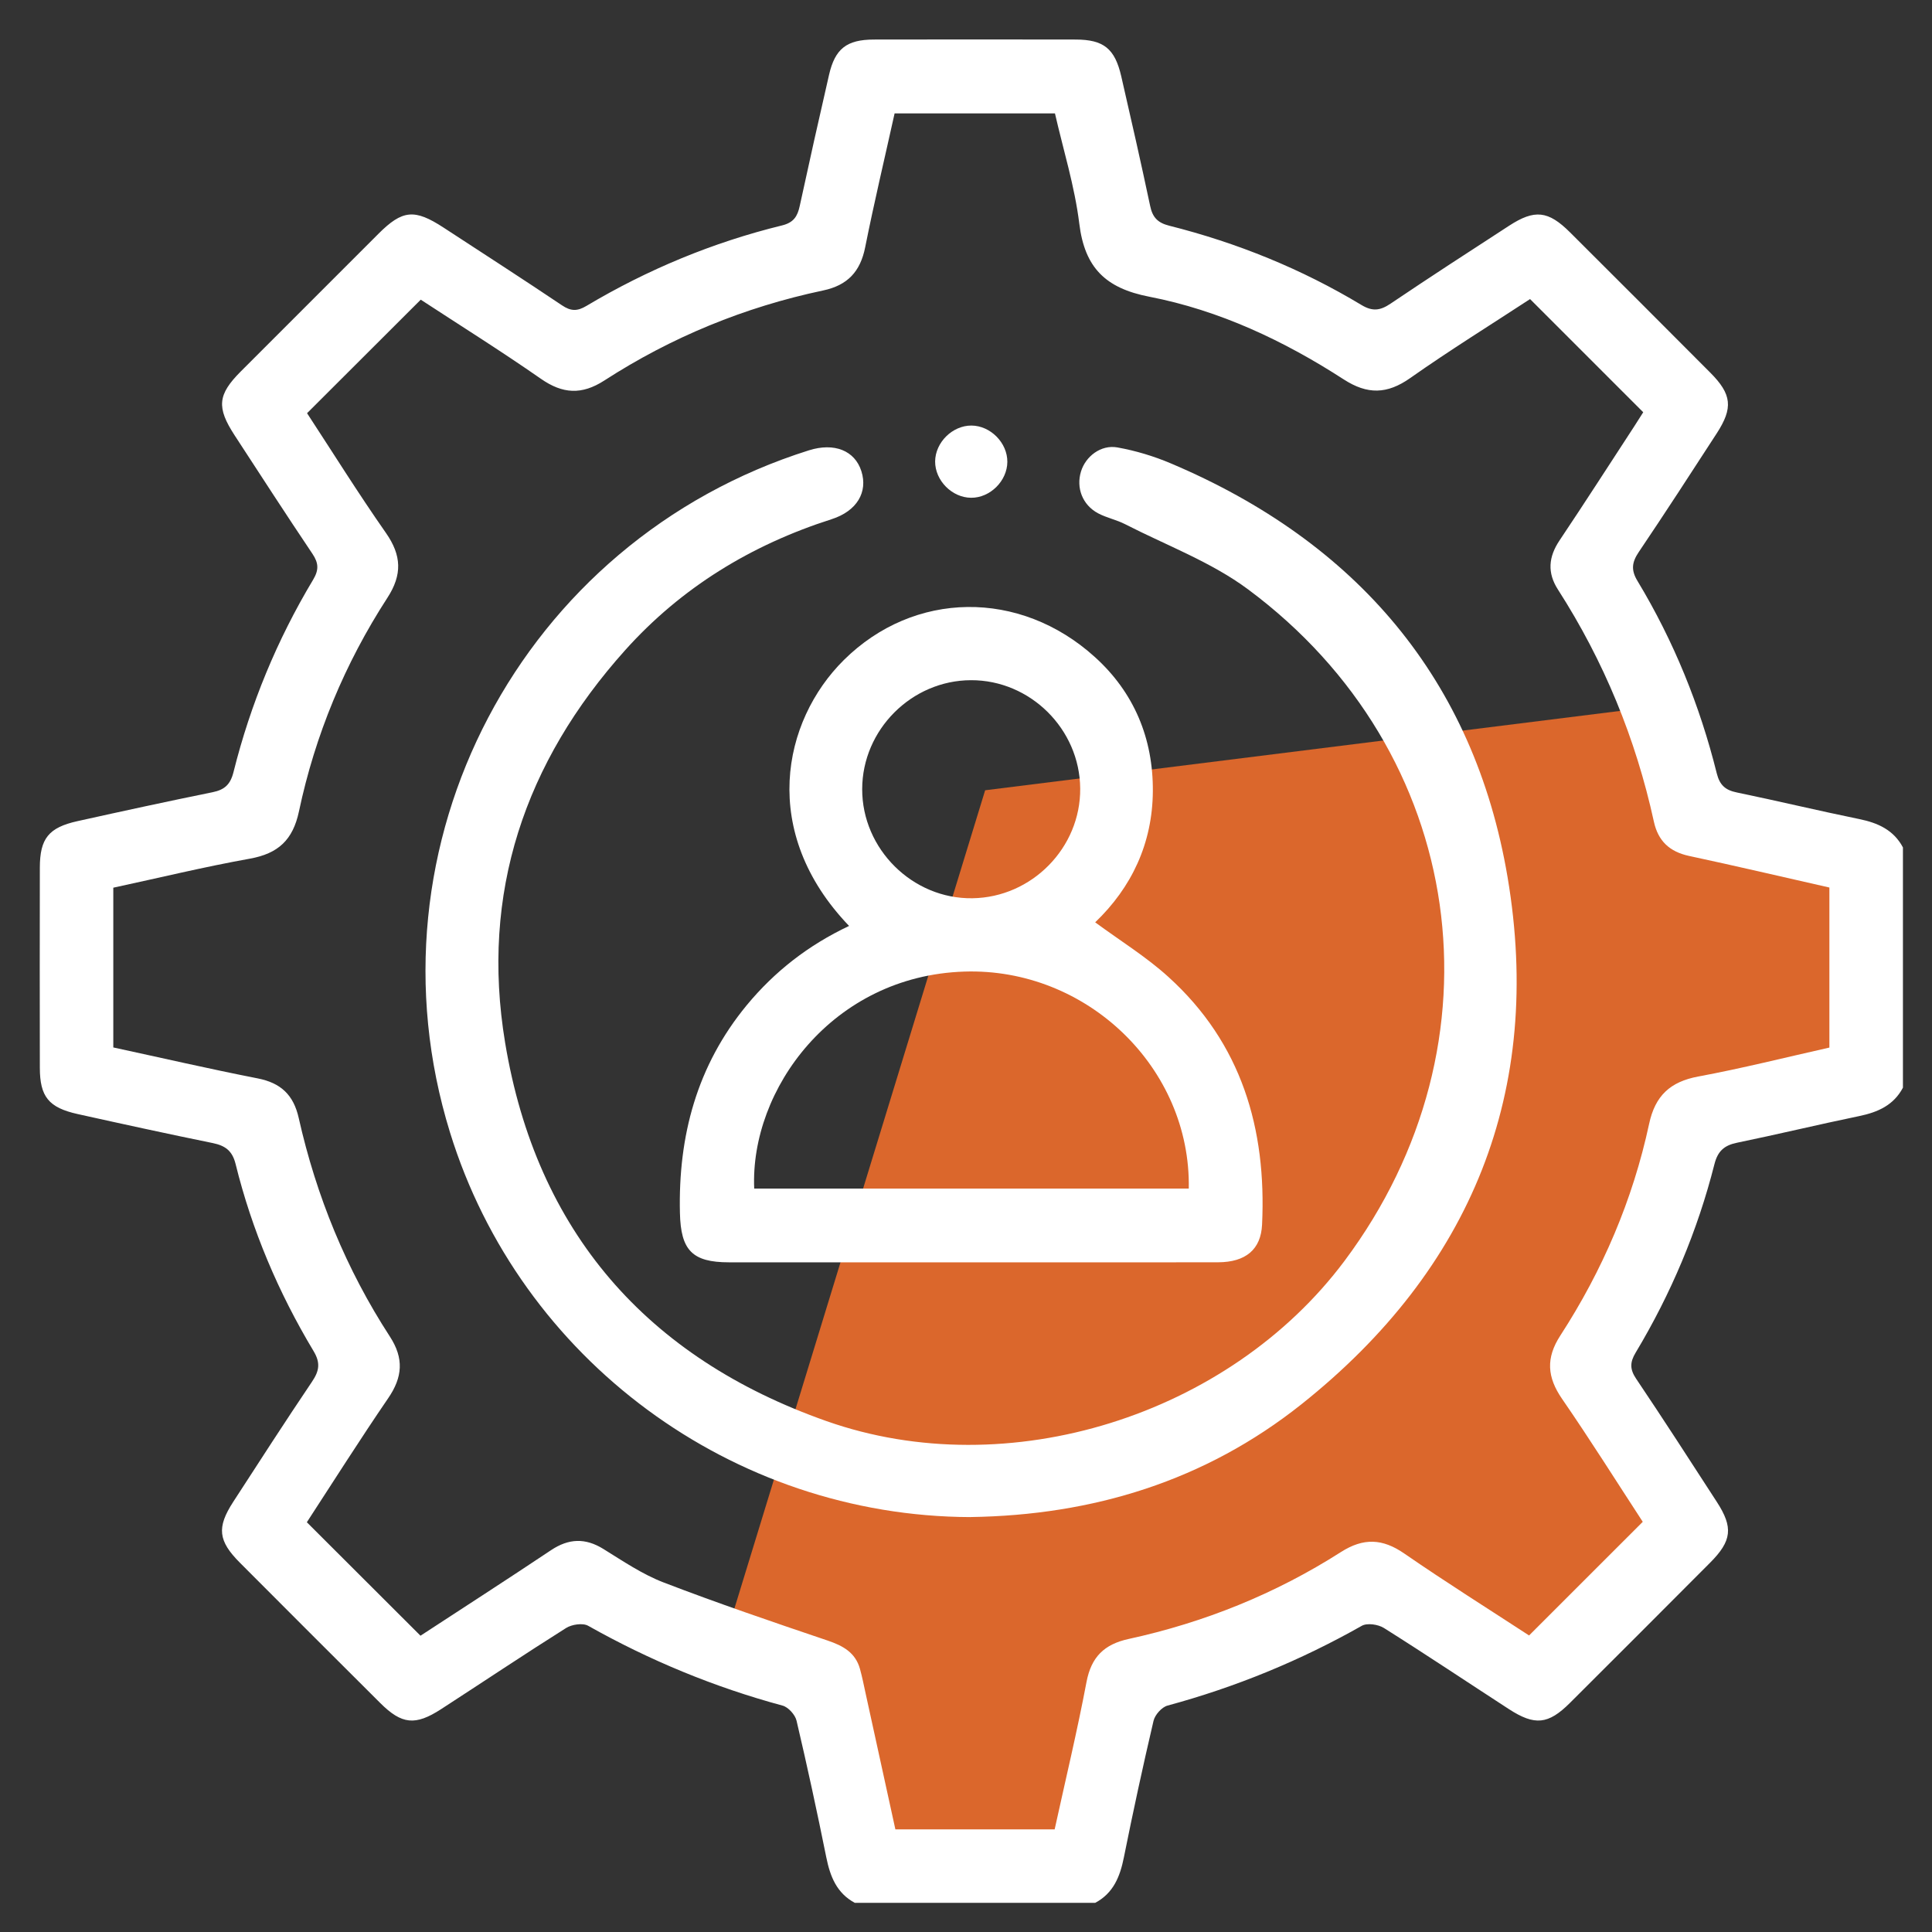<svg width="45" height="45" viewBox="0 0 45 45" fill="none" xmlns="http://www.w3.org/2000/svg">
<rect x="0" y="0" width="45" height="45" fill="#333333" stroke="none"/>
<path d="M39.787 19.055L38.491 16.464L22.946 18.407L16.793 38.486L19.06 39.134L20.355 43.344H25.213L26.185 39.134L32.014 36.867L35.577 39.134L39.463 35.895L37.196 32.009L39.787 26.18L43.349 25.208V20.35L39.787 19.055Z" fill="#DB672C"/>
<path d="M22.605 35.336C17.057 35.318 12.116 31.667 10.482 26.378C8.412 19.683 12.138 12.6 18.841 10.489C19.431 10.303 19.91 10.494 20.063 10.974C20.218 11.459 19.963 11.904 19.367 12.094C17.498 12.692 15.873 13.682 14.562 15.143C12.221 17.752 11.188 20.804 11.765 24.285C12.494 28.688 15.066 31.624 19.247 33.099C23.487 34.596 28.625 32.969 31.317 29.368C35.119 24.282 34.172 17.515 29.068 13.726C28.21 13.089 27.166 12.702 26.203 12.208C26.003 12.106 25.775 12.061 25.577 11.956C25.212 11.761 25.061 11.363 25.179 10.98C25.287 10.63 25.641 10.354 26.024 10.421C26.45 10.497 26.875 10.625 27.273 10.794C31.586 12.62 34.333 15.816 35.114 20.429C35.955 25.405 34.277 29.555 30.312 32.709C28.068 34.493 25.457 35.294 22.603 35.335L22.605 35.336Z" fill="white"/>
<path d="M19.777 21.567C17.682 19.385 18.219 16.797 19.654 15.374C21.287 13.755 23.753 13.721 25.501 15.303C26.413 16.127 26.861 17.198 26.852 18.431C26.843 19.645 26.358 20.669 25.509 21.483C26.099 21.917 26.701 22.288 27.215 22.755C28.918 24.298 29.502 26.288 29.396 28.524C29.369 29.102 29.015 29.399 28.372 29.401C26.763 29.405 25.154 29.402 23.544 29.402C21.356 29.402 19.169 29.402 16.981 29.402C16.121 29.402 15.857 29.119 15.837 28.256C15.794 26.459 16.233 24.82 17.393 23.413C18.04 22.63 18.824 22.017 19.776 21.567H19.777ZM27.689 27.684C27.74 24.874 25.316 22.537 22.46 22.63C19.39 22.729 17.467 25.378 17.567 27.684H27.689ZM25.16 18.365C25.149 16.981 23.995 15.838 22.615 15.843C21.233 15.847 20.085 16.997 20.082 18.378C20.078 19.775 21.255 20.942 22.649 20.922C24.034 20.903 25.172 19.744 25.16 18.365Z" fill="white"/>
<path d="M23.463 10.758C23.46 11.202 23.061 11.598 22.618 11.594C22.174 11.591 21.779 11.192 21.781 10.748C21.785 10.304 22.184 9.91 22.627 9.912C23.071 9.915 23.466 10.315 23.463 10.758Z" fill="white"/>
<path d="M19.912 44.322C19.488 44.095 19.336 43.707 19.246 43.261C19.031 42.197 18.802 41.135 18.553 40.078C18.521 39.94 18.361 39.763 18.228 39.727C16.639 39.298 15.134 38.675 13.7 37.868C13.575 37.797 13.32 37.835 13.186 37.919C12.207 38.536 11.245 39.18 10.273 39.81C9.672 40.199 9.358 40.167 8.854 39.664C7.763 38.578 6.675 37.489 5.588 36.399C5.08 35.889 5.045 35.578 5.433 34.98C6.04 34.044 6.644 33.107 7.267 32.183C7.437 31.931 7.469 31.744 7.302 31.467C6.485 30.105 5.868 28.654 5.487 27.11C5.41 26.802 5.246 26.684 4.954 26.624C3.904 26.41 2.857 26.181 1.811 25.949C1.134 25.799 0.929 25.545 0.928 24.871C0.925 23.317 0.925 21.763 0.928 20.209C0.929 19.531 1.133 19.275 1.805 19.126C2.851 18.894 3.899 18.666 4.948 18.453C5.23 18.396 5.366 18.275 5.439 17.982C5.835 16.399 6.453 14.903 7.293 13.503C7.43 13.274 7.422 13.115 7.278 12.9C6.664 11.987 6.066 11.062 5.465 10.14C5.041 9.489 5.069 9.193 5.607 8.653C6.675 7.583 7.744 6.514 8.813 5.447C9.374 4.886 9.655 4.86 10.331 5.301C11.253 5.903 12.179 6.5 13.092 7.113C13.298 7.252 13.449 7.251 13.658 7.126C15.085 6.276 16.605 5.645 18.217 5.25C18.485 5.184 18.575 5.04 18.627 4.799C18.848 3.779 19.076 2.76 19.31 1.743C19.45 1.134 19.72 0.923 20.353 0.921C21.92 0.918 23.488 0.918 25.056 0.921C25.706 0.923 25.967 1.131 26.116 1.777C26.347 2.78 26.575 3.784 26.788 4.791C26.843 5.058 26.959 5.188 27.233 5.257C28.815 5.655 30.315 6.263 31.713 7.105C31.971 7.26 32.151 7.233 32.388 7.073C33.301 6.457 34.225 5.858 35.148 5.259C35.745 4.871 36.06 4.906 36.568 5.411C37.658 6.498 38.747 7.586 39.834 8.678C40.339 9.184 40.372 9.5 39.984 10.097C39.385 11.02 38.786 11.945 38.17 12.858C38.01 13.096 37.985 13.277 38.141 13.533C38.984 14.931 39.593 16.43 39.987 18.014C40.056 18.289 40.189 18.404 40.454 18.458C41.407 18.655 42.354 18.883 43.307 19.078C43.741 19.167 44.106 19.331 44.323 19.738V25.334C44.107 25.742 43.741 25.905 43.308 25.995C42.355 26.192 41.409 26.421 40.456 26.617C40.158 26.678 40.009 26.815 39.933 27.114C39.539 28.669 38.921 30.133 38.096 31.508C37.963 31.73 37.96 31.893 38.109 32.114C38.747 33.062 39.367 34.023 39.988 34.982C40.375 35.578 40.339 35.89 39.83 36.4C38.743 37.491 37.656 38.579 36.565 39.666C36.062 40.167 35.748 40.199 35.146 39.809C34.175 39.179 33.213 38.535 32.234 37.919C32.1 37.835 31.845 37.797 31.719 37.868C30.287 38.679 28.78 39.297 27.192 39.727C27.059 39.764 26.901 39.941 26.868 40.081C26.62 41.138 26.391 42.199 26.177 43.263C26.087 43.711 25.933 44.096 25.509 44.321H19.915L19.912 44.322ZM42.614 20.673C41.513 20.424 40.429 20.169 39.34 19.936C38.886 19.838 38.62 19.587 38.522 19.137C38.099 17.202 37.358 15.399 36.287 13.731C36.036 13.341 36.067 12.972 36.325 12.587C36.914 11.708 37.486 10.817 38.065 9.93C38.147 9.804 38.226 9.677 38.274 9.602C37.376 8.704 36.52 7.847 35.638 6.966C34.726 7.563 33.767 8.158 32.846 8.806C32.309 9.184 31.85 9.194 31.298 8.837C29.903 7.935 28.4 7.227 26.769 6.911C25.749 6.713 25.265 6.235 25.139 5.211C25.032 4.339 24.765 3.487 24.572 2.641H20.837C20.604 3.693 20.359 4.722 20.152 5.758C20.039 6.327 19.741 6.646 19.17 6.766C17.344 7.152 15.641 7.851 14.074 8.864C13.551 9.201 13.107 9.177 12.599 8.823C11.663 8.171 10.695 7.566 9.8 6.98C8.902 7.877 8.037 8.74 7.152 9.624C7.745 10.53 8.343 11.489 8.989 12.413C9.354 12.935 9.373 13.386 9.023 13.924C8.032 15.453 7.34 17.118 6.963 18.9C6.822 19.565 6.478 19.882 5.82 20C4.755 20.191 3.701 20.448 2.639 20.676V24.397C3.769 24.641 4.882 24.898 6.003 25.118C6.542 25.224 6.837 25.502 6.958 26.041C7.367 27.86 8.064 29.565 9.08 31.129C9.412 31.64 9.378 32.077 9.041 32.568C8.381 33.533 7.756 34.522 7.147 35.456C8.042 36.349 8.907 37.213 9.794 38.099C10.783 37.453 11.814 36.788 12.834 36.107C13.245 35.833 13.631 35.816 14.055 36.079C14.51 36.361 14.963 36.669 15.458 36.859C16.718 37.343 17.996 37.779 19.275 38.211C19.633 38.332 19.923 38.489 20.03 38.871C20.083 39.062 20.121 39.255 20.163 39.448C20.394 40.503 20.624 41.559 20.855 42.609H24.565C24.817 41.46 25.09 40.323 25.307 39.176C25.418 38.594 25.719 38.299 26.287 38.175C28.053 37.79 29.709 37.123 31.233 36.15C31.758 35.815 32.202 35.834 32.709 36.185C33.682 36.856 34.685 37.486 35.615 38.093C36.514 37.194 37.379 36.33 38.263 35.446C37.655 34.514 37.04 33.535 36.384 32.583C36.035 32.077 36.002 31.632 36.344 31.106C37.327 29.59 38.031 27.946 38.411 26.178C38.551 25.522 38.901 25.196 39.556 25.074C40.579 24.884 41.59 24.629 42.61 24.4V20.67L42.614 20.673Z" fill="white"/>
</svg>
